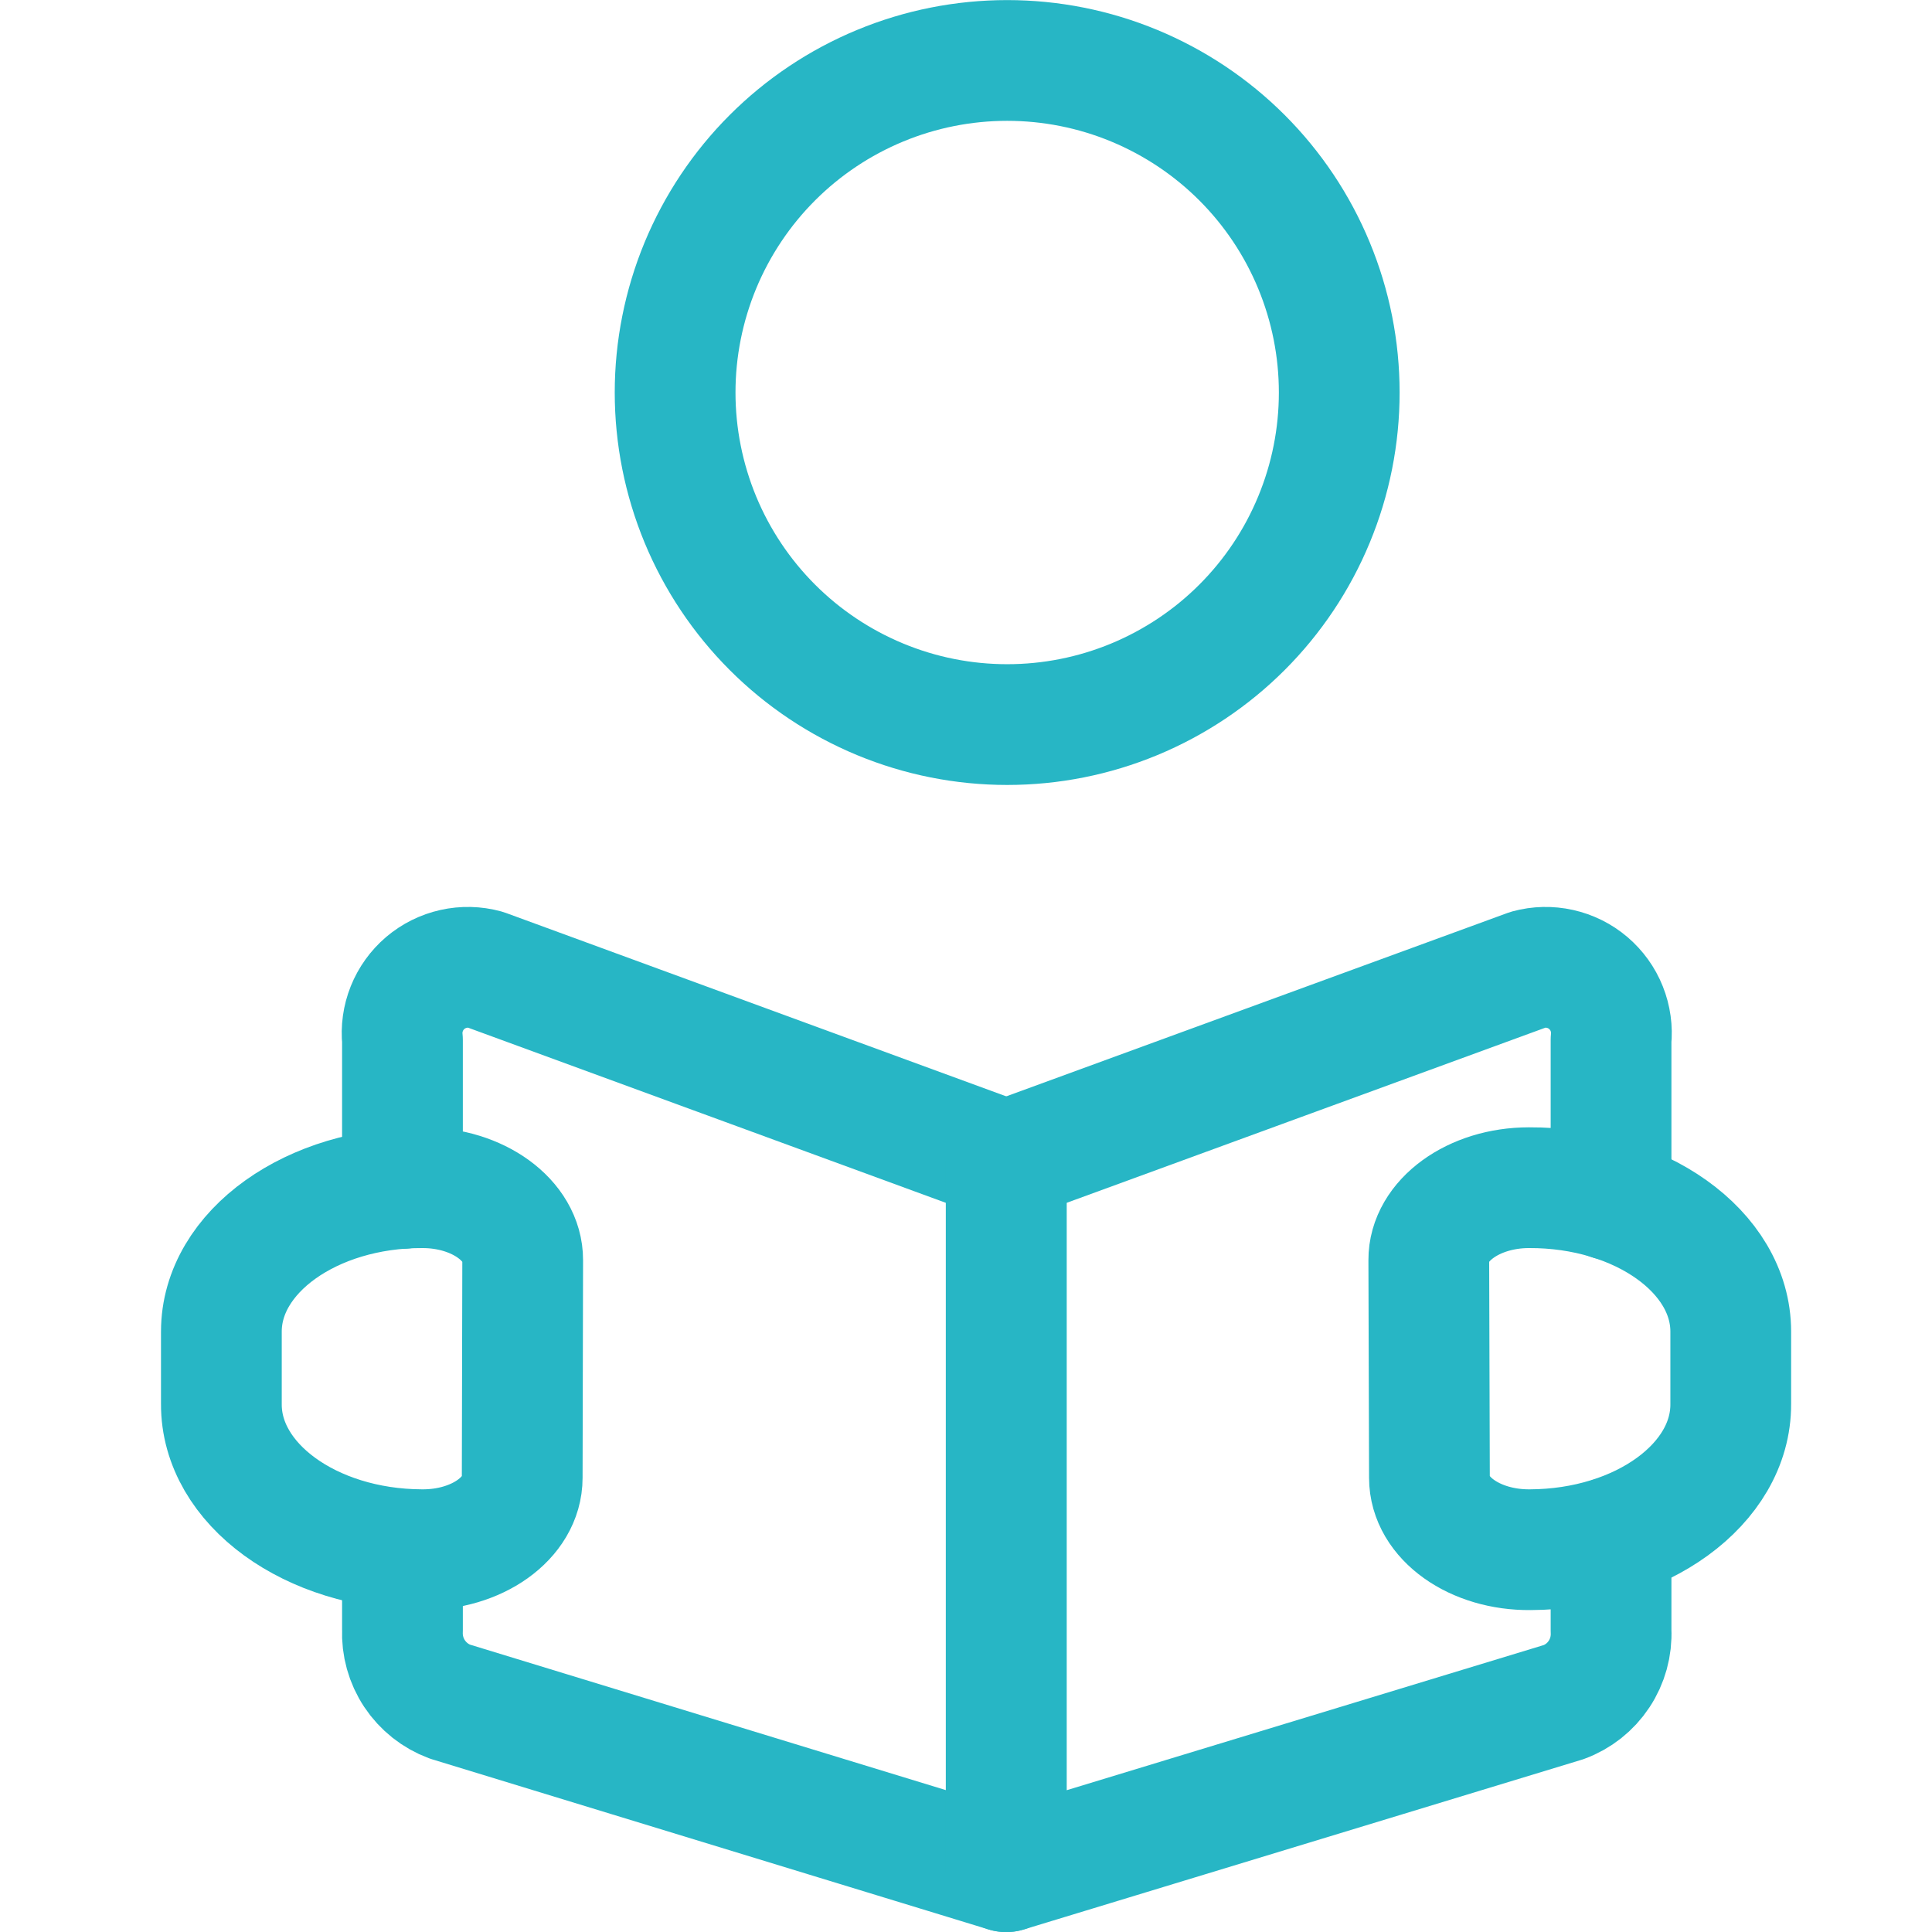 <svg width="48" height="48" viewBox="0 0 48 48" fill="none" xmlns="http://www.w3.org/2000/svg">
<g clip-path="url(#clip0_2586_4252)">
<path d="M9.999 38.502V40.502C9.983 40.884 10.088 41.262 10.3 41.581C10.511 41.899 10.819 42.143 11.177 42.276L24.999 46.502V28.836L12.053 24.09C11.797 24.02 11.527 24.014 11.268 24.072C11.009 24.13 10.768 24.25 10.565 24.422C10.363 24.595 10.206 24.813 10.107 25.06C10.008 25.307 9.971 25.574 9.999 25.838V29.526" stroke="#27B6C5" stroke-width="3" stroke-linecap="round" stroke-linejoin="round"/>
<path d="M40.026 38.2V40.514C40.044 40.896 39.94 41.274 39.728 41.593C39.517 41.913 39.209 42.156 38.85 42.288L25 46.502V28.836L37.972 24.09C38.228 24.02 38.498 24.014 38.757 24.072C39.016 24.13 39.258 24.25 39.46 24.422C39.662 24.595 39.82 24.813 39.918 25.06C40.017 25.307 40.054 25.574 40.026 25.838V29.814" stroke="#27B6C5" stroke-width="3" stroke-linecap="round" stroke-linejoin="round"/>
<path d="M12.974 36.716C12.974 37.716 11.848 38.516 10.472 38.502C7.716 38.49 5.49 36.87 5.5 34.882V33.082C5.5 31.096 7.75 29.496 10.5 29.508C11.878 29.508 12.99 30.324 12.986 31.308L12.974 36.716Z" stroke="#27B6C5" stroke-width="3" stroke-linecap="round" stroke-linejoin="round"/>
<path d="M35.514 36.716C35.514 37.716 36.64 38.516 38.02 38.502C40.78 38.49 43.01 36.87 43 34.882V33.082C43 31.096 40.746 29.496 37.986 29.508C36.608 29.508 35.492 30.324 35.498 31.308L35.514 36.716Z" stroke="#27B6C5" stroke-width="3" stroke-linecap="round" stroke-linejoin="round"/>
<path d="M16.773 9.752C16.773 10.835 16.987 11.908 17.401 12.909C17.816 13.91 18.424 14.82 19.19 15.586C19.956 16.352 20.865 16.959 21.866 17.374C22.867 17.789 23.94 18.002 25.023 18.002C26.107 18.002 27.18 17.789 28.181 17.374C29.181 16.959 30.091 16.352 30.857 15.586C31.623 14.82 32.231 13.91 32.645 12.909C33.06 11.908 33.273 10.835 33.273 9.752C33.273 8.669 33.06 7.596 32.645 6.595C32.231 5.594 31.623 4.684 30.857 3.918C30.091 3.152 29.181 2.545 28.181 2.13C27.18 1.715 26.107 1.502 25.023 1.502C23.94 1.502 22.867 1.715 21.866 2.13C20.865 2.545 19.956 3.152 19.19 3.918C18.424 4.684 17.816 5.594 17.401 6.595C16.987 7.596 16.773 8.669 16.773 9.752Z" stroke="#27B6C5" stroke-width="3" stroke-linecap="round" stroke-linejoin="round"/>
</g>
<defs>
<clipPath id="clip0_2586_4252">
<rect width="48" height="48" fill="white"/>
</clipPath>
</defs>
</svg>

